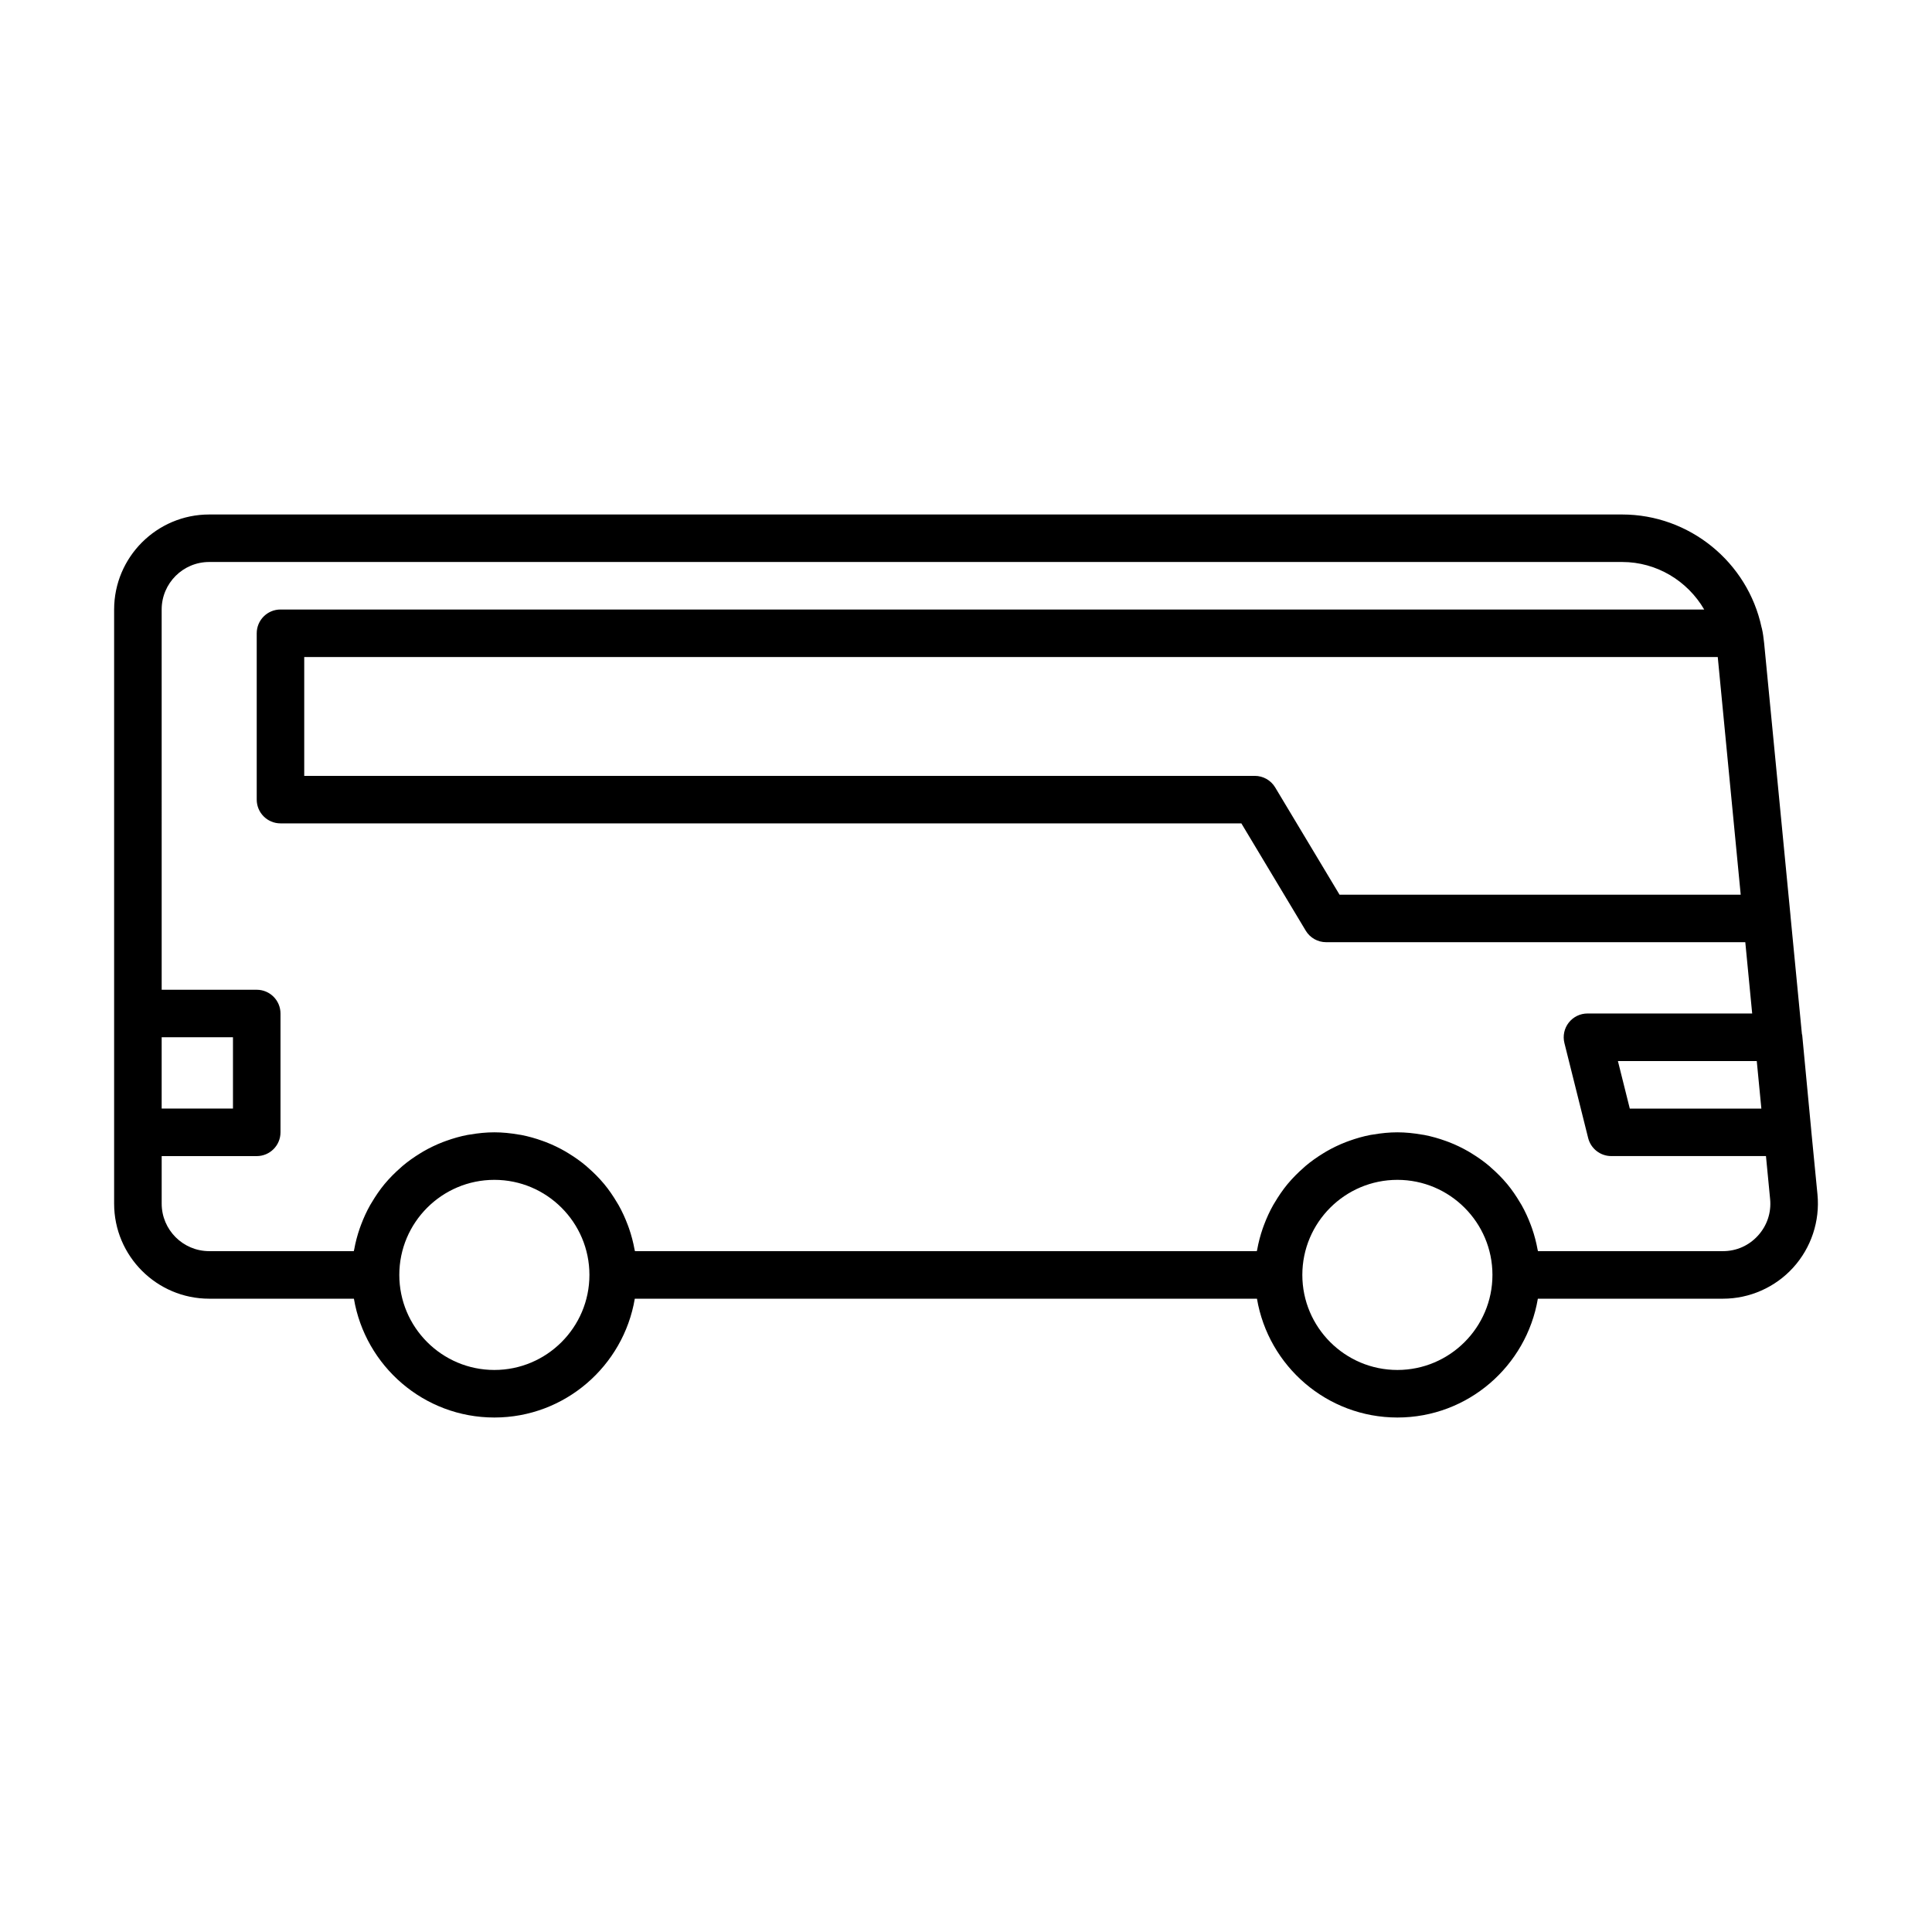 <?xml version="1.0" encoding="UTF-8"?>
<!-- Uploaded to: ICON Repo, www.iconrepo.com, Generator: ICON Repo Mixer Tools -->
<svg fill="#000000" width="800px" height="800px" version="1.1" viewBox="144 144 512 512" xmlns="http://www.w3.org/2000/svg">
 <path d="m623.99 443.53c0-0.016 0.008-0.027 0.004-0.043l-2.391-25.191c-0.008-0.094-0.062-0.172-0.078-0.266l-3.016-31.199c0-0.012 0.004-0.023 0.004-0.035l-7-72.387c-0.152-1.395-0.324-2.711-0.59-3.84-0.008-0.035-0.023-0.066-0.031-0.098-0.008-0.027-0.008-0.059-0.012-0.086-0.008-0.035-0.031-0.059-0.039-0.094-3.691-17.363-19.168-29.945-36.945-29.945h-374.46c-13.891 0-25.191 11.301-25.191 25.191v157.44c0 13.891 11.301 25.191 25.191 25.191h38.355c3.012 17.84 18.531 31.488 37.219 31.488s34.203-13.645 37.219-31.488h164.88c3.012 17.84 18.531 31.488 37.219 31.488s34.203-13.645 37.219-31.488h49.062c7.066 0 13.848-3.004 18.602-8.242 4.773-5.254 7.117-12.32 6.438-19.383zm-13.211-5.742h-34.867l-3.148-12.594h36.797zm-11.555-119.66 6.082 62.977h-106.31l-17.059-28.43c-1.141-1.898-3.191-3.059-5.402-3.059h-251.91v-31.488zm-412.38 100.76h18.895v18.895h-18.895zm88.168 88.168c-13.891 0-25.191-11.301-25.191-25.191 0-13.891 11.301-25.191 25.191-25.191 13.891 0 25.191 11.301 25.191 25.191 0 13.891-11.301 25.191-25.191 25.191zm239.31 0c-13.891 0-25.191-11.301-25.191-25.191 0-13.891 11.301-25.191 25.191-25.191s25.191 11.301 25.191 25.191c0 13.891-11.301 25.191-25.191 25.191zm98.777-45.305c0.348 3.59-0.797 7.035-3.219 9.703-2.41 2.652-5.707 4.113-9.277 4.113h-49.02c-0.023-0.137-0.078-0.258-0.102-0.395-0.348-1.938-0.848-3.816-1.477-5.637-0.109-0.312-0.223-0.617-0.34-0.93-0.684-1.816-1.484-3.574-2.426-5.242-0.125-0.223-0.27-0.434-0.398-0.656-1.023-1.727-2.144-3.387-3.422-4.926-0.023-0.027-0.051-0.051-0.07-0.078-1.281-1.535-2.699-2.949-4.203-4.262-0.16-0.141-0.309-0.289-0.469-0.426-1.469-1.242-3.043-2.352-4.691-3.359-0.273-0.168-0.539-0.336-0.816-0.496-1.641-0.949-3.356-1.773-5.141-2.469-0.309-0.121-0.621-0.23-0.938-0.344-1.832-0.66-3.715-1.199-5.664-1.574-0.25-0.047-0.504-0.074-0.754-0.113-2.074-0.359-4.184-0.582-6.352-0.582-2.164 0-4.277 0.223-6.344 0.574-0.25 0.043-0.504 0.066-0.754 0.113-1.949 0.371-3.832 0.914-5.664 1.574-0.312 0.113-0.625 0.223-0.938 0.344-1.785 0.695-3.5 1.523-5.141 2.469-0.277 0.16-0.543 0.328-0.816 0.496-1.648 1.008-3.223 2.117-4.691 3.359-0.164 0.137-0.309 0.289-0.469 0.426-1.504 1.316-2.922 2.727-4.203 4.262-0.023 0.027-0.051 0.051-0.07 0.078-1.273 1.539-2.398 3.199-3.422 4.926-0.133 0.223-0.273 0.434-0.398 0.656-0.945 1.672-1.742 3.43-2.426 5.242-0.117 0.309-0.23 0.617-0.34 0.93-0.633 1.824-1.129 3.703-1.477 5.637-0.027 0.145-0.082 0.266-0.105 0.402h-164.79c-0.023-0.137-0.078-0.258-0.102-0.395-0.348-1.938-0.848-3.816-1.477-5.637-0.109-0.312-0.223-0.617-0.34-0.93-0.684-1.816-1.484-3.574-2.426-5.242-0.125-0.223-0.27-0.434-0.398-0.656-1.023-1.727-2.144-3.387-3.422-4.926-0.023-0.027-0.051-0.051-0.07-0.078-1.281-1.535-2.699-2.949-4.203-4.262-0.16-0.141-0.309-0.289-0.469-0.426-1.469-1.242-3.043-2.352-4.691-3.359-0.273-0.168-0.539-0.336-0.816-0.496-1.641-0.949-3.356-1.773-5.141-2.469-0.309-0.121-0.621-0.23-0.938-0.344-1.832-0.66-3.715-1.199-5.664-1.574-0.25-0.047-0.504-0.074-0.754-0.113-2.074-0.359-4.184-0.582-6.352-0.582-2.164 0-4.277 0.223-6.344 0.574-0.25 0.043-0.504 0.066-0.754 0.113-1.949 0.371-3.832 0.914-5.664 1.574-0.312 0.113-0.625 0.223-0.938 0.344-1.785 0.695-3.5 1.523-5.141 2.469-0.277 0.16-0.543 0.328-0.816 0.496-1.648 1.008-3.223 2.117-4.691 3.359-0.164 0.137-0.309 0.289-0.469 0.426-1.504 1.316-2.922 2.727-4.203 4.262-0.023 0.027-0.051 0.051-0.07 0.078-1.273 1.539-2.398 3.199-3.422 4.926-0.133 0.223-0.273 0.434-0.398 0.656-0.945 1.672-1.742 3.43-2.426 5.242-0.117 0.309-0.23 0.617-0.34 0.93-0.633 1.824-1.129 3.703-1.477 5.637-0.027 0.145-0.082 0.266-0.105 0.402h-38.312c-6.945 0-12.594-5.648-12.594-12.594v-12.594h25.191c3.477 0 6.297-2.82 6.297-6.297v-31.488c0-3.477-2.82-6.297-6.297-6.297h-25.191l-0.004-100.77c0-6.945 5.648-12.594 12.594-12.594h374.46c9.105 0 17.285 4.969 21.734 12.594h-377.3c-3.477 0-6.297 2.82-6.297 6.297v44.082c0 3.477 2.82 6.297 6.297 6.297h254.64l17.059 28.43c1.141 1.902 3.191 3.059 5.402 3.059h111.09l1.824 18.895h-43.648c-1.941 0-3.769 0.895-4.965 2.422-1.195 1.527-1.617 3.519-1.148 5.402l6.297 25.191c0.707 2.801 3.227 4.769 6.117 4.769h41l1.098 11.371v0.004z"/>
</svg>